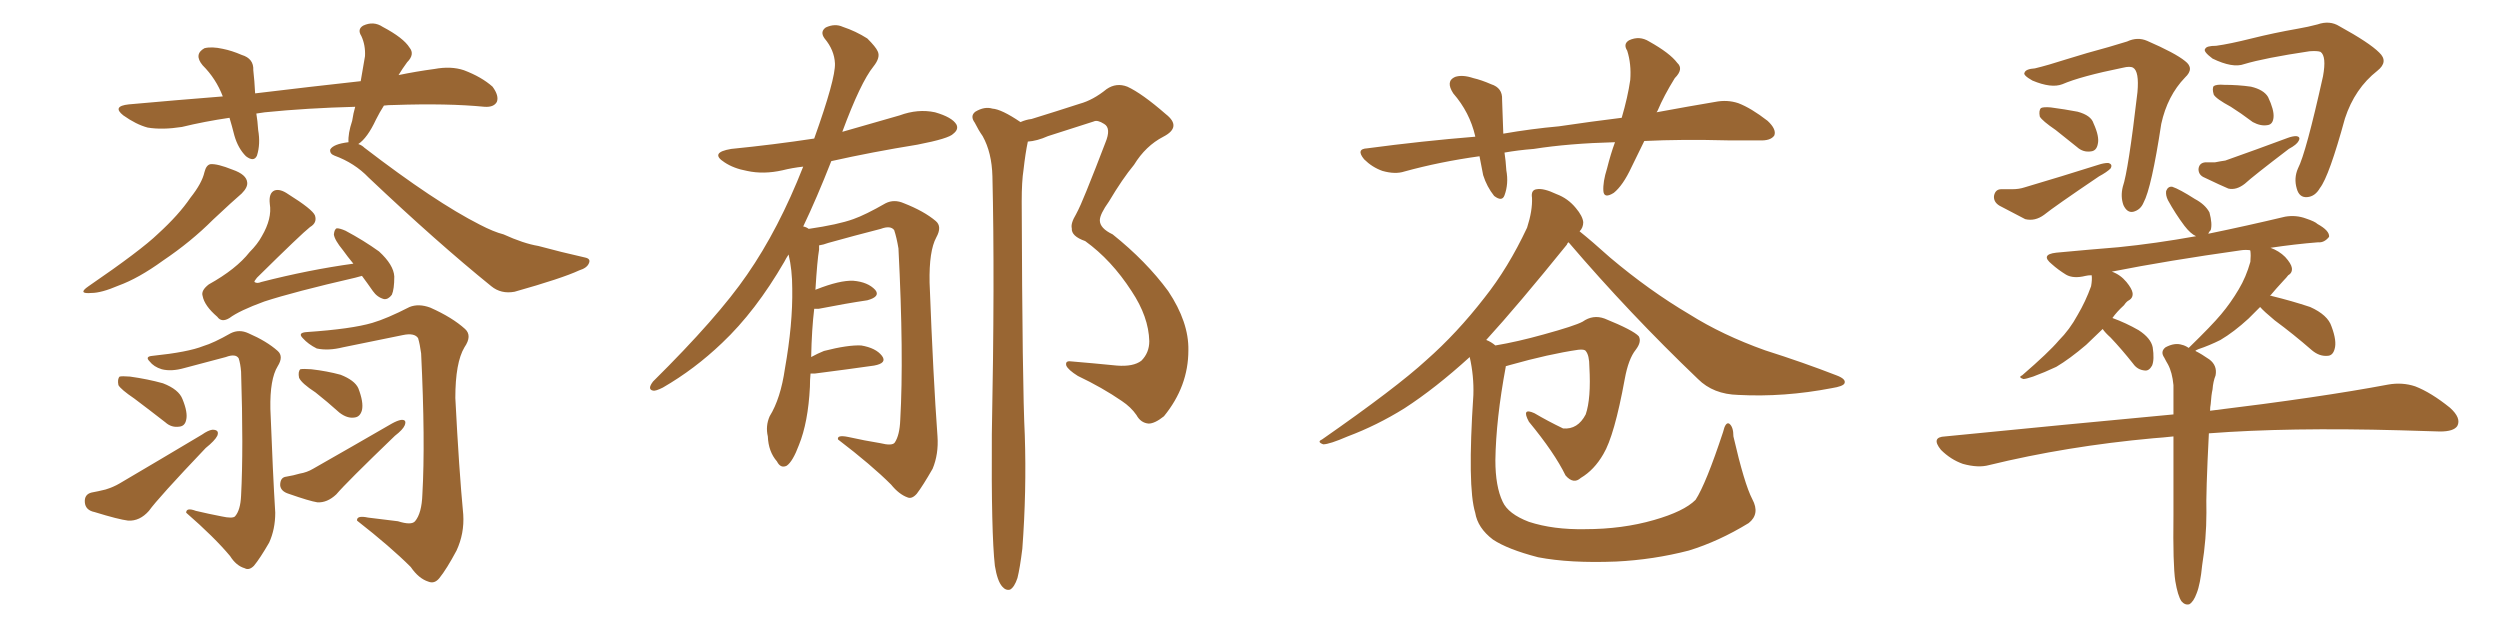 <svg xmlns="http://www.w3.org/2000/svg" xmlns:xlink="http://www.w3.org/1999/xlink" width="600" height="150"><path fill="#996633" padding="10" d="M49.07 41.31L49.07 41.31Q49.51 39.55 50.54 39.40L50.54 39.40Q52.15 39.26 55.81 40.72L55.81 40.72Q59.18 41.89 59.33 43.80L59.33 43.80Q59.47 44.97 58.01 46.44L58.01 46.44Q55.96 48.19 51.12 52.73L51.12 52.73Q45.85 58.01 39.11 62.55L39.11 62.55Q33.25 66.80 28.42 68.55L28.42 68.55Q24.32 70.31 21.97 70.31L21.97 70.31Q18.46 70.61 21.24 68.70L21.24 68.70Q33.84 60.06 37.94 56.10L37.94 56.10Q42.92 51.56 45.70 47.46L45.70 47.46Q48.49 43.95 49.07 41.31ZM83.64 34.13L83.64 34.13Q83.50 32.08 84.52 29.00L84.52 29.00Q84.81 27.10 85.25 25.63L85.25 25.63Q73.68 25.93 63.57 26.95L63.57 26.95Q62.40 27.10 61.52 27.25L61.52 27.25Q61.82 29.00 61.96 31.20L61.96 31.20Q62.55 34.57 61.67 37.35L61.67 37.35Q60.94 38.96 59.03 37.50L59.03 37.50Q57.13 35.60 56.25 32.52L56.25 32.52Q55.66 30.18 55.08 28.27L55.08 28.27Q49.07 29.15 43.65 30.47L43.65 30.47Q38.96 31.20 35.45 30.62L35.45 30.62Q32.67 29.88 29.59 27.69L29.59 27.69Q26.81 25.49 30.91 25.05L30.91 25.05Q42.33 24.02 53.47 23.14L53.47 23.14Q51.86 18.90 48.63 15.67L48.63 15.67Q46.44 13.04 49.07 11.57L49.07 11.57Q50.83 11.13 53.47 11.72L53.47 11.72Q55.66 12.16 58.01 13.18L58.01 13.18Q60.94 14.06 60.79 16.85L60.79 16.85Q61.08 19.34 61.23 22.41L61.23 22.41Q74.56 20.80 86.57 19.48L86.57 19.48Q87.16 16.11 87.60 13.48L87.60 13.48Q87.74 10.84 86.72 8.64L86.72 8.64Q85.69 7.03 87.16 6.15L87.16 6.15Q89.65 4.98 91.85 6.45L91.85 6.45Q96.83 9.08 98.29 11.43L98.29 11.43Q99.61 13.04 97.71 14.94L97.71 14.94Q96.53 16.55 95.65 18.02L95.65 18.02Q99.90 17.14 104.30 16.55L104.30 16.55Q108.25 15.82 111.33 16.85L111.33 16.85Q115.58 18.46 118.21 20.80L118.21 20.80Q119.82 23.00 119.24 24.46L119.24 24.46Q118.51 25.78 116.31 25.63L116.31 25.63Q107.37 24.76 94.63 25.20L94.63 25.20Q93.16 25.20 92.14 25.34L92.14 25.34Q91.11 26.95 90.23 28.71L90.23 28.71Q88.18 33.11 85.99 34.57L85.99 34.57Q86.87 34.86 87.45 35.45L87.45 35.45Q104.44 48.49 115.14 53.91L115.14 53.91Q118.51 55.66 120.85 56.25L120.85 56.25Q125.68 58.45 129.20 59.03L129.20 59.03Q134.62 60.50 140.48 61.82L140.48 61.82Q141.80 62.11 141.36 63.13L141.36 63.13Q140.92 64.31 139.01 64.89L139.01 64.89Q134.91 66.80 123.49 70.02L123.49 70.02Q120.26 70.61 117.92 68.70L117.92 68.70Q104.88 58.15 88.48 42.63L88.48 42.63Q85.11 39.11 80.27 37.35L80.27 37.35Q79.10 36.91 79.25 35.89L79.25 35.89Q79.98 34.57 83.64 34.13ZM86.87 66.21L86.87 66.21Q85.84 66.50 85.25 66.65L85.25 66.65Q70.61 70.02 63.43 72.36L63.43 72.36Q57.42 74.56 55.08 76.32L55.08 76.32Q53.17 77.49 52.15 76.03L52.15 76.03Q49.07 73.39 48.63 71.04L48.63 71.04Q48.19 69.73 50.10 68.26L50.10 68.26Q56.69 64.60 59.91 60.50L59.91 60.50Q61.82 58.59 62.84 56.69L62.84 56.69Q65.33 52.44 64.75 48.93L64.75 48.93Q64.45 46.29 65.92 45.70L65.92 45.70Q67.24 45.26 69.14 46.58L69.14 46.58Q75 50.24 75.59 51.71L75.59 51.71Q76.17 53.47 74.41 54.49L74.41 54.49Q72.36 56.10 61.67 66.65L61.67 66.65Q60.94 67.53 61.08 67.68L61.08 67.68Q61.67 68.12 62.70 67.68L62.70 67.68Q74.12 64.75 84.81 63.28L84.81 63.28Q83.35 61.52 82.32 60.06L82.32 60.06Q80.27 57.57 80.13 56.25L80.13 56.25Q80.27 54.93 80.86 54.79L80.86 54.79Q81.59 54.79 82.91 55.37L82.91 55.37Q87.30 57.71 90.97 60.35L90.97 60.35Q94.48 63.57 94.63 66.36L94.63 66.36Q94.63 69.43 94.04 70.75L94.04 70.75Q93.16 71.92 92.14 71.78L92.14 71.78Q90.53 71.34 89.50 69.87L89.50 69.87Q88.18 67.97 86.87 66.21ZM53.17 123.93L53.17 123.93Q55.81 124.51 56.40 123.93L56.40 123.93Q57.71 122.46 57.86 118.95L57.86 118.95Q58.45 107.67 57.86 89.21L57.86 89.21Q57.71 87.30 57.28 85.99L57.28 85.99Q56.54 84.81 54.20 85.69L54.20 85.69Q49.22 87.01 44.24 88.33L44.24 88.33Q41.16 89.21 38.82 88.62L38.82 88.62Q36.91 88.04 35.89 86.72L35.89 86.72Q34.72 85.55 36.62 85.40L36.62 85.40Q45.12 84.52 48.78 83.06L48.78 83.06Q51.27 82.32 55.37 79.98L55.37 79.98Q57.42 78.96 59.62 79.98L59.62 79.98Q64.01 81.88 66.65 84.23L66.65 84.23Q68.12 85.55 66.65 87.89L66.65 87.89Q64.75 90.97 64.89 98.14L64.89 98.14Q65.48 113.67 66.06 123.05L66.06 123.05Q66.06 127.00 64.60 130.22L64.60 130.22Q62.40 134.03 60.94 135.79L60.94 135.79Q59.77 136.96 58.74 136.38L58.74 136.38Q56.69 135.79 55.22 133.45L55.22 133.45Q51.42 128.91 44.68 123.05L44.68 123.05Q44.68 121.73 47.02 122.61L47.02 122.61Q50.10 123.34 53.17 123.93ZM32.23 95.65L32.23 95.65Q29.00 93.46 28.42 92.43L28.42 92.43Q28.13 90.97 28.71 90.38L28.71 90.38Q29.30 90.23 31.20 90.38L31.20 90.38Q35.45 90.97 39.11 91.99L39.11 91.99Q42.92 93.46 43.80 95.80L43.80 95.80Q45.12 99.02 44.68 100.78L44.68 100.78Q44.38 102.25 43.07 102.39L43.07 102.39Q41.16 102.69 39.70 101.37L39.70 101.37Q35.74 98.29 32.23 95.65ZM21.97 118.21L21.97 118.21Q23.58 117.92 25.34 117.48L25.34 117.48Q27.25 116.89 28.71 116.02L28.71 116.02Q38.67 110.16 48.49 104.30L48.49 104.30Q49.95 103.27 50.98 103.13L50.98 103.13Q52.73 103.13 52.15 104.59L52.15 104.59Q51.56 105.76 49.37 107.52L49.37 107.52Q37.94 119.53 35.74 122.61L35.74 122.61Q33.54 125.10 30.76 124.95L30.76 124.95Q28.42 124.66 22.71 122.90L22.71 122.90Q20.51 122.46 20.36 120.56L20.36 120.56Q20.21 118.65 21.97 118.21ZM95.51 125.10L95.51 125.10Q98.73 126.12 99.61 125.10L99.61 125.10Q101.22 123.19 101.37 118.65L101.37 118.65Q102.10 105.91 101.07 84.81L101.07 84.81Q100.78 82.62 100.34 81.15L100.34 81.15Q99.46 79.83 96.68 80.42L96.68 80.42Q89.50 81.88 82.32 83.35L82.32 83.35Q78.81 84.23 76.03 83.64L76.03 83.64Q73.97 82.62 72.66 81.15L72.66 81.15Q71.34 79.83 73.68 79.69L73.68 79.69Q84.38 78.96 89.36 77.49L89.36 77.49Q92.87 76.46 98.29 73.68L98.29 73.68Q100.49 72.80 103.27 73.83L103.27 73.83Q108.54 76.17 111.62 78.96L111.62 78.96Q113.38 80.57 111.47 83.35L111.47 83.35Q109.28 87.01 109.28 95.51L109.28 95.51Q110.16 112.79 111.18 123.49L111.18 123.49Q111.47 128.03 109.57 132.13L109.57 132.13Q107.23 136.52 105.47 138.72L105.47 138.72Q104.30 140.19 102.83 139.60L102.83 139.60Q100.49 138.87 98.58 136.08L98.58 136.08Q93.75 131.25 85.69 124.95L85.69 124.95Q85.55 123.63 88.33 124.22L88.33 124.22Q91.99 124.66 95.51 125.10ZM75.73 94.19L75.73 94.19Q72.36 91.99 71.78 90.67L71.78 90.67Q71.48 89.21 72.07 88.62L72.07 88.62Q72.80 88.48 74.71 88.62L74.71 88.62Q78.52 89.06 81.74 89.94L81.74 89.94Q85.11 91.26 85.99 93.16L85.99 93.16Q87.30 96.53 86.87 98.44L86.87 98.44Q86.43 100.05 85.11 100.20L85.11 100.20Q83.35 100.49 81.45 99.02L81.45 99.02Q78.52 96.39 75.73 94.19ZM68.70 114.40L68.70 114.40L68.70 114.40Q70.46 114.11 71.92 113.67L71.92 113.67Q73.68 113.38 75.15 112.50L75.15 112.50Q84.67 107.08 94.04 101.66L94.04 101.66Q95.36 100.93 96.24 100.78L96.24 100.78Q97.71 100.63 97.12 102.10L97.12 102.10Q96.68 103.13 94.78 104.59L94.78 104.59Q83.06 115.87 80.71 118.65L80.71 118.65Q78.52 120.70 76.17 120.56L76.17 120.56Q74.27 120.26 69.29 118.51L69.29 118.51Q67.38 117.92 67.24 116.46L67.24 116.46Q67.24 114.55 68.70 114.40ZM194.53 89.65L194.53 89.65Q194.38 91.11 194.38 92.87L194.38 92.87Q193.95 101.37 191.75 106.79L191.75 106.79Q190.28 110.74 188.82 111.77L188.82 111.77Q187.35 112.50 186.47 110.74L186.47 110.74Q184.42 108.40 184.28 104.74L184.28 104.74Q183.69 102.25 184.72 99.90L184.72 99.90Q187.35 95.65 188.38 88.48L188.38 88.48Q190.28 77.78 190.14 69.29L190.14 69.29Q190.14 64.75 189.26 61.08L189.26 61.08Q188.67 61.96 188.23 62.84L188.23 62.84Q181.35 74.71 173.29 82.32L173.29 82.32Q166.70 88.62 159.08 93.02L159.08 93.02Q157.32 93.90 156.74 93.75L156.74 93.75Q155.27 93.46 156.74 91.55L156.74 91.55Q172.27 76.17 179.30 65.92L179.30 65.92Q186.91 54.93 192.77 39.99L192.77 39.99Q190.14 40.28 187.79 40.87L187.79 40.87Q183.25 41.89 179.30 41.02L179.30 41.02Q176.07 40.43 173.88 38.96L173.88 38.96Q170.21 36.62 175.49 35.74L175.49 35.74Q185.74 34.72 195.41 33.25L195.41 33.25Q200.54 18.90 200.39 15.23L200.39 15.23Q200.24 12.01 197.90 9.23L197.90 9.23Q196.73 7.62 198.19 6.59L198.19 6.59Q200.39 5.57 202.29 6.45L202.29 6.45Q205.37 7.47 208.15 9.23L208.15 9.23Q210.21 11.28 210.64 12.30L210.64 12.30Q211.38 13.77 209.62 15.97L209.62 15.97Q206.54 19.78 202.15 31.64L202.15 31.64Q209.18 29.59 215.92 27.69L215.92 27.69Q220.31 26.07 224.41 26.95L224.41 26.95Q228.52 28.13 229.54 29.88L229.54 29.88Q230.13 31.05 228.81 32.08L228.81 32.08Q227.78 33.25 220.17 34.72L220.17 34.72Q209.33 36.47 199.51 38.67L199.51 38.67Q196.00 47.61 192.77 54.35L192.77 54.35Q193.51 54.49 194.09 54.93L194.09 54.93Q201.12 53.91 204.79 52.59L204.79 52.59Q207.71 51.56 212.55 48.78L212.55 48.78Q214.60 47.75 216.94 48.78L216.94 48.78Q221.78 50.68 224.56 53.03L224.56 53.03Q226.17 54.35 224.71 56.98L224.71 56.98Q222.95 60.21 223.10 67.82L223.10 67.82Q223.97 90.67 225 104.74L225 104.74Q225.29 108.98 223.83 112.50L223.83 112.50Q221.48 116.60 220.02 118.51L220.02 118.51Q218.85 119.82 217.82 119.38L217.82 119.38Q215.77 118.65 213.87 116.31L213.87 116.31Q209.18 111.62 201.12 105.47L201.12 105.47Q200.83 104.30 203.61 104.88L203.61 104.88Q207.57 105.76 211.23 106.35L211.23 106.35Q214.16 107.08 214.75 106.20L214.75 106.20Q215.92 104.44 216.06 100.78L216.06 100.78Q216.94 85.25 215.63 59.62L215.63 59.62Q215.19 56.98 214.60 55.22L214.60 55.22Q213.72 54.05 211.38 54.93L211.38 54.93Q205.08 56.54 198.78 58.30L198.78 58.30Q197.61 58.74 196.58 58.89L196.58 58.89Q196.58 59.33 196.58 59.91L196.58 59.91Q196.14 62.40 195.70 69.58L195.70 69.58Q195.85 69.43 196.00 69.43L196.00 69.43Q201.56 67.24 204.79 67.38L204.79 67.38Q208.30 67.68 210.06 69.58L210.06 69.58Q211.38 71.19 208.15 72.07L208.15 72.07Q203.17 72.80 196.44 74.12L196.44 74.12Q195.85 74.12 195.41 74.12L195.41 74.12Q194.82 78.96 194.68 85.69L194.68 85.69Q196.29 84.81 197.75 84.23L197.75 84.23Q203.47 82.76 206.69 82.91L206.69 82.91Q210.21 83.50 211.67 85.40L211.67 85.40Q212.99 87.16 209.77 87.74L209.77 87.74Q203.61 88.62 195.56 89.65L195.56 89.65Q194.68 89.65 194.53 89.65ZM238.77 135.79L238.77 135.79L238.77 135.79Q237.89 128.03 238.04 104.30L238.04 104.30Q238.77 66.65 238.18 42.33L238.18 42.33Q238.04 36.62 235.84 32.67L235.84 32.67Q234.81 31.20 233.94 29.44L233.94 29.44Q232.76 27.83 234.08 26.81L234.08 26.81Q236.28 25.49 238.18 26.07L238.18 26.07Q240.38 26.22 244.92 29.30L244.92 29.30Q246.24 28.71 247.56 28.56L247.56 28.56Q253.71 26.66 259.13 24.90L259.13 24.90Q262.35 24.02 265.58 21.39L265.58 21.39Q267.92 19.78 270.56 20.80L270.56 20.80Q274.07 22.41 279.79 27.39L279.79 27.39Q283.74 30.47 279.20 32.81L279.20 32.81Q274.95 35.01 272.17 39.55L272.17 39.55Q269.38 42.92 266.16 48.34L266.16 48.34Q263.96 51.42 263.96 52.88L263.96 52.88Q263.96 54.79 267.04 56.25L267.04 56.25Q275.10 62.70 280.37 69.87L280.37 69.87Q285.35 77.34 285.21 84.08L285.21 84.08Q285.21 92.72 279.35 99.90L279.35 99.90Q277.15 101.66 275.68 101.66L275.68 101.66Q273.78 101.51 272.75 99.61L272.75 99.61Q271.44 97.71 269.24 96.24L269.24 96.24Q264.55 93.02 258.69 90.23L258.69 90.23Q256.35 88.77 255.91 87.74L255.91 87.74Q255.62 86.57 256.93 86.72L256.93 86.72Q262.21 87.16 268.07 87.74L268.07 87.74Q272.02 88.04 273.93 86.57L273.93 86.57Q275.83 84.67 275.83 81.88L275.83 81.88Q275.68 76.03 271.58 69.87L271.58 69.87Q266.75 62.40 260.45 57.86L260.45 57.86Q257.08 56.69 257.23 54.79L257.23 54.79Q256.93 53.61 258.25 51.42L258.25 51.42Q259.28 49.51 260.74 45.85L260.74 45.85Q262.94 40.43 265.28 34.28L265.28 34.28Q266.75 30.76 264.99 29.74L264.99 29.74Q263.38 28.71 262.50 29.15L262.50 29.15Q257.37 30.76 251.51 32.67L251.51 32.67Q248.88 33.84 246.68 33.98L246.68 33.98Q246.09 36.77 245.65 40.72L245.65 40.72Q245.21 43.51 245.21 48.34L245.21 48.34Q245.36 92.87 245.95 104.44L245.95 104.44Q246.39 117.92 245.36 131.69L245.36 131.69Q244.78 136.38 244.19 138.72L244.19 138.72Q243.46 140.92 242.43 141.50L242.43 141.50Q241.41 141.80 240.53 140.77L240.53 140.77Q239.36 139.45 238.77 135.79ZM394.63 33.84L394.63 33.84Q393.02 37.06 391.55 40.14L391.55 40.14Q389.50 44.53 387.30 46.29L387.30 46.29Q384.96 47.75 384.81 45.85L384.81 45.85Q384.67 43.65 385.69 40.43L385.69 40.43Q386.57 36.91 387.60 34.13L387.60 34.13Q376.46 34.42 368.12 35.74L368.12 35.74Q364.31 36.04 361.08 36.62L361.08 36.62Q361.38 38.53 361.52 40.87L361.52 40.87Q362.11 44.09 361.08 46.88L361.08 46.88Q360.50 48.49 358.59 47.02L358.59 47.02Q356.84 44.82 355.96 42.04L355.96 42.04Q355.52 39.70 355.08 37.50L355.08 37.50Q345.56 38.82 337.06 41.16L337.06 41.16Q334.86 41.89 331.79 41.02L331.79 41.02Q329.30 40.14 327.39 38.23L327.39 38.23Q325.34 35.74 328.13 35.60L328.13 35.60Q341.31 33.84 354.05 32.81L354.05 32.81Q354.05 32.67 354.05 32.67L354.05 32.67Q352.73 26.95 348.78 22.41L348.78 22.41Q346.88 19.48 349.22 18.46L349.22 18.46Q350.98 17.87 353.61 18.75L353.61 18.75Q355.52 19.19 357.86 20.21L357.86 20.21Q360.64 21.09 360.50 23.88L360.50 23.88Q360.64 27.54 360.79 32.08L360.79 32.08Q367.53 30.91 374.12 30.32L374.12 30.32Q382.03 29.15 389.21 28.27L389.21 28.27Q390.67 23.29 391.26 19.19L391.26 19.19Q391.55 15.38 390.53 12.16L390.53 12.16Q389.50 10.55 390.97 9.67L390.97 9.67Q393.46 8.50 395.80 9.96L395.80 9.96Q400.78 12.74 402.54 15.09L402.54 15.09Q404.15 16.55 401.95 18.75L401.95 18.75Q399.32 23.00 397.85 26.51L397.85 26.51Q397.71 26.81 397.56 26.95L397.56 26.95Q405.47 25.49 411.62 24.46L411.62 24.46Q414.55 23.88 417.19 24.76L417.19 24.76Q420.26 25.93 424.22 29.00L424.22 29.00Q426.42 31.05 425.83 32.52L425.83 32.52Q424.95 33.84 422.17 33.69L422.17 33.69Q418.65 33.69 414.70 33.69L414.70 33.69Q403.56 33.40 394.63 33.84ZM420.56 119.82L420.56 119.82L420.56 119.82Q422.46 123.34 419.68 125.54L419.68 125.54Q412.50 129.93 405.32 132.13L405.32 132.13Q396.83 134.33 387.89 134.77L387.89 134.77Q376.76 135.21 369.14 133.74L369.14 133.74Q361.82 131.84 358.30 129.49L358.30 129.49Q354.64 126.71 354.05 123.05L354.05 123.05Q352.15 116.89 353.61 94.78L353.61 94.78Q353.76 90.23 352.73 85.69L352.73 85.69Q344.53 93.16 337.06 98.00L337.06 98.00Q330.47 102.10 323.44 104.74L323.44 104.74Q319.04 106.64 317.58 106.64L317.58 106.64Q315.97 106.05 317.29 105.47L317.29 105.47Q335.16 93.02 342.33 86.43L342.33 86.43Q349.66 79.98 356.25 71.48L356.25 71.48Q361.96 64.31 366.50 54.64L366.50 54.64Q367.82 50.54 367.68 47.46L367.68 47.46Q367.38 45.56 368.85 45.41L368.85 45.41Q370.46 45.12 373.54 46.58L373.54 46.58Q376.32 47.61 378.22 49.95L378.22 49.95Q379.83 51.86 379.98 53.32L379.98 53.32Q379.98 54.64 379.10 55.52L379.10 55.52Q382.03 57.86 386.43 61.82L386.43 61.82Q395.80 69.73 405.47 75.44L405.47 75.44Q413.38 80.42 423.63 84.08L423.63 84.08Q432.86 87.01 440.77 90.09L440.77 90.09Q443.12 90.97 442.68 91.99L442.68 91.99Q442.38 92.72 439.60 93.16L439.60 93.16Q428.17 95.36 417.19 94.78L417.19 94.78Q411.18 94.63 407.52 90.97L407.52 90.97Q391.11 75.29 376.46 58.15L376.46 58.15Q376.17 58.30 376.03 58.74L376.03 58.74Q364.31 73.24 356.69 81.59L356.69 81.59Q357.86 82.03 358.89 82.91L358.89 82.91Q364.16 82.03 370.46 80.27L370.46 80.27Q377.93 78.22 379.83 77.20L379.83 77.20Q382.32 75.44 385.11 76.46L385.11 76.46Q391.99 79.25 393.31 80.71L393.31 80.71Q394.04 82.03 392.58 83.94L392.58 83.94Q390.82 86.13 389.94 90.97L389.94 90.97Q387.45 104.59 384.81 108.98L384.81 108.98Q382.62 112.79 379.39 114.70L379.39 114.70Q377.64 116.31 375.73 114.11L375.73 114.11Q373.10 108.69 366.94 101.22L366.94 101.22Q365.04 97.71 368.26 99.17L368.26 99.17Q371.48 101.07 375.15 102.83L375.15 102.83Q378.66 103.13 380.57 99.46L380.57 99.46Q381.88 95.65 381.45 88.04L381.45 88.04Q381.45 85.25 380.57 84.23L380.57 84.23Q380.27 83.79 378.81 83.94L378.81 83.94Q371.78 84.96 362.40 87.60L362.40 87.60Q361.82 87.74 361.38 87.89L361.38 87.89Q361.38 87.89 361.38 88.04L361.38 88.04Q359.03 100.63 358.89 110.45L358.89 110.45Q358.89 116.75 360.64 120.41L360.64 120.41Q361.96 123.34 366.94 125.24L366.94 125.24Q372.80 127.15 380.42 127.00L380.42 127.00Q389.36 127.00 396.97 124.80L396.97 124.80Q404.15 122.75 406.93 119.97L406.93 119.97Q409.42 116.16 413.53 103.71L413.53 103.71Q414.11 101.22 414.99 101.66L414.99 101.66Q416.02 102.39 416.02 104.74L416.02 104.74Q418.65 116.16 420.56 119.82ZM488.38 16.41L488.38 16.41Q491.46 15.67 496.00 14.21L496.00 14.21Q500.68 12.74 506.10 11.28L506.10 11.28Q508.59 10.55 510.50 9.96L510.50 9.96Q512.99 8.79 515.33 9.81L515.33 9.81Q522.07 12.74 524.41 14.65L524.41 14.65Q526.76 16.41 524.41 18.60L524.41 18.60Q520.17 23.00 518.70 29.74L518.70 29.74Q516.36 45.12 514.45 48.63L514.45 48.63Q513.72 50.39 511.96 50.83L511.96 50.83Q510.50 51.12 509.62 49.22L509.62 49.22Q508.89 47.17 509.47 44.82L509.47 44.82Q510.79 41.02 512.99 22.12L512.99 22.12Q513.43 17.14 511.96 16.26L511.96 16.26Q511.23 15.82 509.47 16.26L509.47 16.26Q499.37 18.31 494.97 20.21L494.97 20.21Q492.33 21.24 487.79 19.34L487.79 19.34Q485.45 18.02 485.89 17.43L485.89 17.43Q486.18 16.55 488.38 16.41ZM493.36 31.20L493.36 31.20Q490.14 29.00 489.55 27.98L489.55 27.98Q489.26 26.51 489.84 25.93L489.84 25.93Q490.43 25.63 492.19 25.78L492.19 25.78Q495.56 26.22 498.63 26.81L498.63 26.81Q501.86 27.69 502.44 29.59L502.44 29.59Q503.91 32.81 503.47 34.57L503.47 34.57Q503.17 36.18 501.86 36.33L501.86 36.33Q499.95 36.62 498.49 35.30L498.49 35.30Q495.70 33.11 493.36 31.20ZM480.32 45.41L480.32 45.41Q481.64 45.41 482.96 45.41L482.96 45.41Q484.57 45.41 485.89 44.97L485.89 44.97Q494.82 42.33 503.61 39.55L503.61 39.55Q504.93 39.11 505.96 39.11L505.96 39.11Q507.13 39.40 506.54 40.43L506.54 40.43Q505.66 41.31 503.76 42.33L503.76 42.33Q492.92 49.66 490.58 51.56L490.58 51.56Q488.38 53.17 486.04 52.59L486.04 52.59Q484.28 51.71 479.88 49.37L479.88 49.37Q478.42 48.49 478.56 47.02L478.56 47.02Q478.86 45.41 480.32 45.41ZM531.88 10.99L531.88 10.99Q535.11 10.55 540.38 9.23L540.38 9.23Q545.65 7.91 551.51 6.88L551.51 6.88Q554.00 6.45 556.20 5.86L556.20 5.86Q559.13 4.83 561.47 6.30L561.47 6.30Q568.65 10.25 571.00 12.60L571.00 12.60Q573.34 14.79 570.56 16.99L570.56 16.99Q565.14 21.24 562.79 28.42L562.79 28.42Q558.98 42.33 556.79 45.12L556.79 45.12Q555.62 47.17 553.71 47.31L553.71 47.31Q551.81 47.46 551.22 45.26L551.22 45.26Q550.49 42.77 551.51 40.43L551.51 40.43Q553.42 36.77 557.52 18.31L557.52 18.31Q558.40 13.48 556.93 12.45L556.93 12.45Q556.20 12.16 554.30 12.30L554.30 12.30Q543.46 13.92 538.62 15.38L538.62 15.38Q535.84 16.41 531.01 14.06L531.01 14.06Q528.66 12.30 529.25 11.72L529.25 11.72Q529.54 10.99 531.88 10.99ZM535.40 25.63L535.40 25.63Q531.88 23.73 531.30 22.71L531.30 22.71Q530.86 21.24 531.30 20.65L531.30 20.65Q532.03 20.21 533.79 20.36L533.79 20.36Q537.16 20.36 540.23 20.80L540.23 20.80Q543.31 21.53 544.34 23.29L544.34 23.29Q545.80 26.37 545.65 28.13L545.65 28.13Q545.51 29.88 544.19 30.03L544.19 30.03Q542.58 30.32 540.67 29.30L540.67 29.30Q537.74 27.10 535.40 25.63ZM529.25 38.96L529.25 38.96Q530.27 38.96 531.59 38.96L531.59 38.96Q533.06 38.67 534.08 38.53L534.08 38.53Q541.55 35.89 549.02 33.11L549.02 33.11Q550.20 32.67 551.07 32.67L551.07 32.67Q552.25 32.81 551.66 33.84L551.66 33.84Q551.22 34.72 549.32 35.74L549.32 35.74Q540.67 42.33 538.77 44.09L538.77 44.09Q536.72 45.70 534.81 45.26L534.81 45.26Q533.06 44.53 529.10 42.63L529.10 42.63Q527.64 42.04 527.64 40.58L527.64 40.58Q527.78 39.11 529.25 38.96ZM522.07 139.45L522.07 139.45L522.07 139.45Q521.48 135.50 521.63 123.63L521.63 123.63Q521.63 112.79 521.63 104.74L521.63 104.74Q518.99 105.03 516.80 105.18L516.80 105.18Q496.00 107.08 477.39 111.62L477.39 111.62Q474.76 112.35 471.09 111.33L471.09 111.33Q468.16 110.30 465.82 107.96L465.82 107.96Q463.33 104.88 466.85 104.74L466.85 104.74Q496.44 101.81 521.63 99.46L521.63 99.46Q521.63 95.65 521.63 92.43L521.63 92.43Q521.34 89.36 520.31 87.45L520.31 87.45Q519.87 86.72 519.43 85.84L519.43 85.84Q518.41 84.38 519.73 83.35L519.73 83.35Q521.92 82.18 523.68 82.76L523.68 82.76Q524.41 82.91 525.29 83.50L525.29 83.50Q530.86 78.08 533.06 75.44L533.06 75.44Q535.40 72.66 537.30 69.43L537.30 69.43Q539.06 66.50 540.09 62.84L540.09 62.84Q540.23 61.23 540.09 60.21L540.09 60.21Q539.94 60.06 540.09 60.06L540.09 60.06Q538.92 59.91 537.89 60.06L537.89 60.06Q520.17 62.55 506.84 65.19L506.84 65.19Q508.89 65.92 510.35 67.68L510.35 67.68Q511.67 69.29 511.82 70.31L511.82 70.31Q511.96 71.48 510.94 72.07L510.94 72.07Q510.35 72.36 509.77 73.24L509.77 73.24Q508.01 74.85 506.98 76.32L506.98 76.32Q510.21 77.49 513.28 79.25L513.28 79.25Q516.21 81.15 516.65 83.35L516.65 83.35Q517.09 86.28 516.50 87.74L516.50 87.74Q515.77 89.06 514.75 88.92L514.75 88.92Q512.99 88.77 511.96 87.30L511.96 87.30Q509.18 83.79 506.54 81.01L506.54 81.01Q505.22 79.83 504.64 78.96L504.64 78.96Q502.15 81.30 500.68 82.76L500.68 82.76Q496.73 86.13 493.51 88.04L493.51 88.04Q490.72 89.36 487.94 90.38L487.94 90.38Q486.18 90.97 485.60 90.97L485.60 90.97Q484.28 90.53 485.30 90.09L485.30 90.09Q491.75 84.52 494.09 81.74L494.09 81.74Q496.73 79.10 498.63 75.59L498.63 75.59Q500.54 72.36 501.86 68.70L501.86 68.70Q502.15 67.09 502.00 66.06L502.00 66.06Q501.12 66.06 500.54 66.21L500.54 66.21Q497.61 66.94 495.85 65.92L495.85 65.92Q493.95 64.75 492.48 63.43L492.48 63.43Q489.55 61.08 493.51 60.64L493.51 60.64Q501.27 59.91 508.45 59.33L508.45 59.33Q517.24 58.45 527.05 56.69L527.05 56.69Q525.73 56.10 524.27 54.20L524.27 54.20Q522.07 51.27 520.31 48.05L520.31 48.05Q519.73 46.88 519.87 45.85L519.87 45.85Q520.31 44.68 521.34 44.82L521.34 44.82Q523.10 45.41 526.76 47.75L526.76 47.75Q529.25 49.07 530.27 50.98L530.27 50.98Q531.01 53.76 530.57 55.22L530.57 55.22Q530.13 55.66 529.98 56.10L529.98 56.10Q539.21 54.20 548.44 52.00L548.44 52.00Q551.07 51.56 553.42 52.44L553.42 52.44Q555.62 53.17 556.20 53.76L556.20 53.76Q559.13 55.37 558.98 56.84L558.98 56.84Q557.81 58.30 556.35 58.15L556.35 58.15Q550.78 58.59 544.92 59.47L544.92 59.47Q546.97 60.21 548.44 61.67L548.44 61.67Q549.90 63.28 550.05 64.31L550.05 64.31Q550.20 65.48 549.17 66.06L549.17 66.06Q548.73 66.65 548.14 67.24L548.14 67.24Q546.24 69.29 544.78 71.04L544.78 71.04Q545.07 70.90 545.21 71.04L545.21 71.04Q550.05 72.22 554.44 73.68L554.44 73.68Q558.69 75.59 559.57 78.37L559.57 78.37Q560.89 81.88 560.30 83.79L560.30 83.79Q559.86 85.40 558.54 85.40L558.54 85.40Q556.64 85.55 554.88 84.08L554.88 84.08Q550.34 80.13 545.95 76.90L545.95 76.90Q543.31 74.71 542.43 73.68L542.43 73.68Q540.67 75.44 539.65 76.46L539.65 76.46Q536.13 79.69 532.91 81.59L532.91 81.59Q530.27 82.91 527.64 83.79L527.64 83.79Q526.90 84.08 526.90 84.23L526.90 84.23Q528.37 84.96 530.27 86.28L530.27 86.28Q532.18 87.74 531.74 90.09L531.74 90.09Q531.15 91.55 531.01 93.46L531.01 93.46Q530.71 94.78 530.57 96.97L530.57 96.97Q530.42 97.71 530.42 98.58L530.42 98.58Q556.93 95.36 573.19 92.29L573.19 92.29Q576.56 91.70 579.64 92.72L579.64 92.72Q583.45 94.19 587.99 97.85L587.99 97.85Q590.77 100.34 589.75 102.25L589.75 102.25Q588.87 103.56 585.64 103.56L585.64 103.56Q580.96 103.42 575.98 103.27L575.98 103.27Q549.17 102.54 530.13 104.00L530.13 104.00Q529.39 118.51 529.54 123.05L529.54 123.05Q529.54 129.35 528.52 135.64L528.52 135.64Q528.08 140.19 527.20 142.38L527.20 142.38Q526.46 144.43 525.44 145.02L525.44 145.02Q524.41 145.31 523.54 144.29L523.54 144.29Q522.66 142.97 522.07 139.45Z"/></svg>